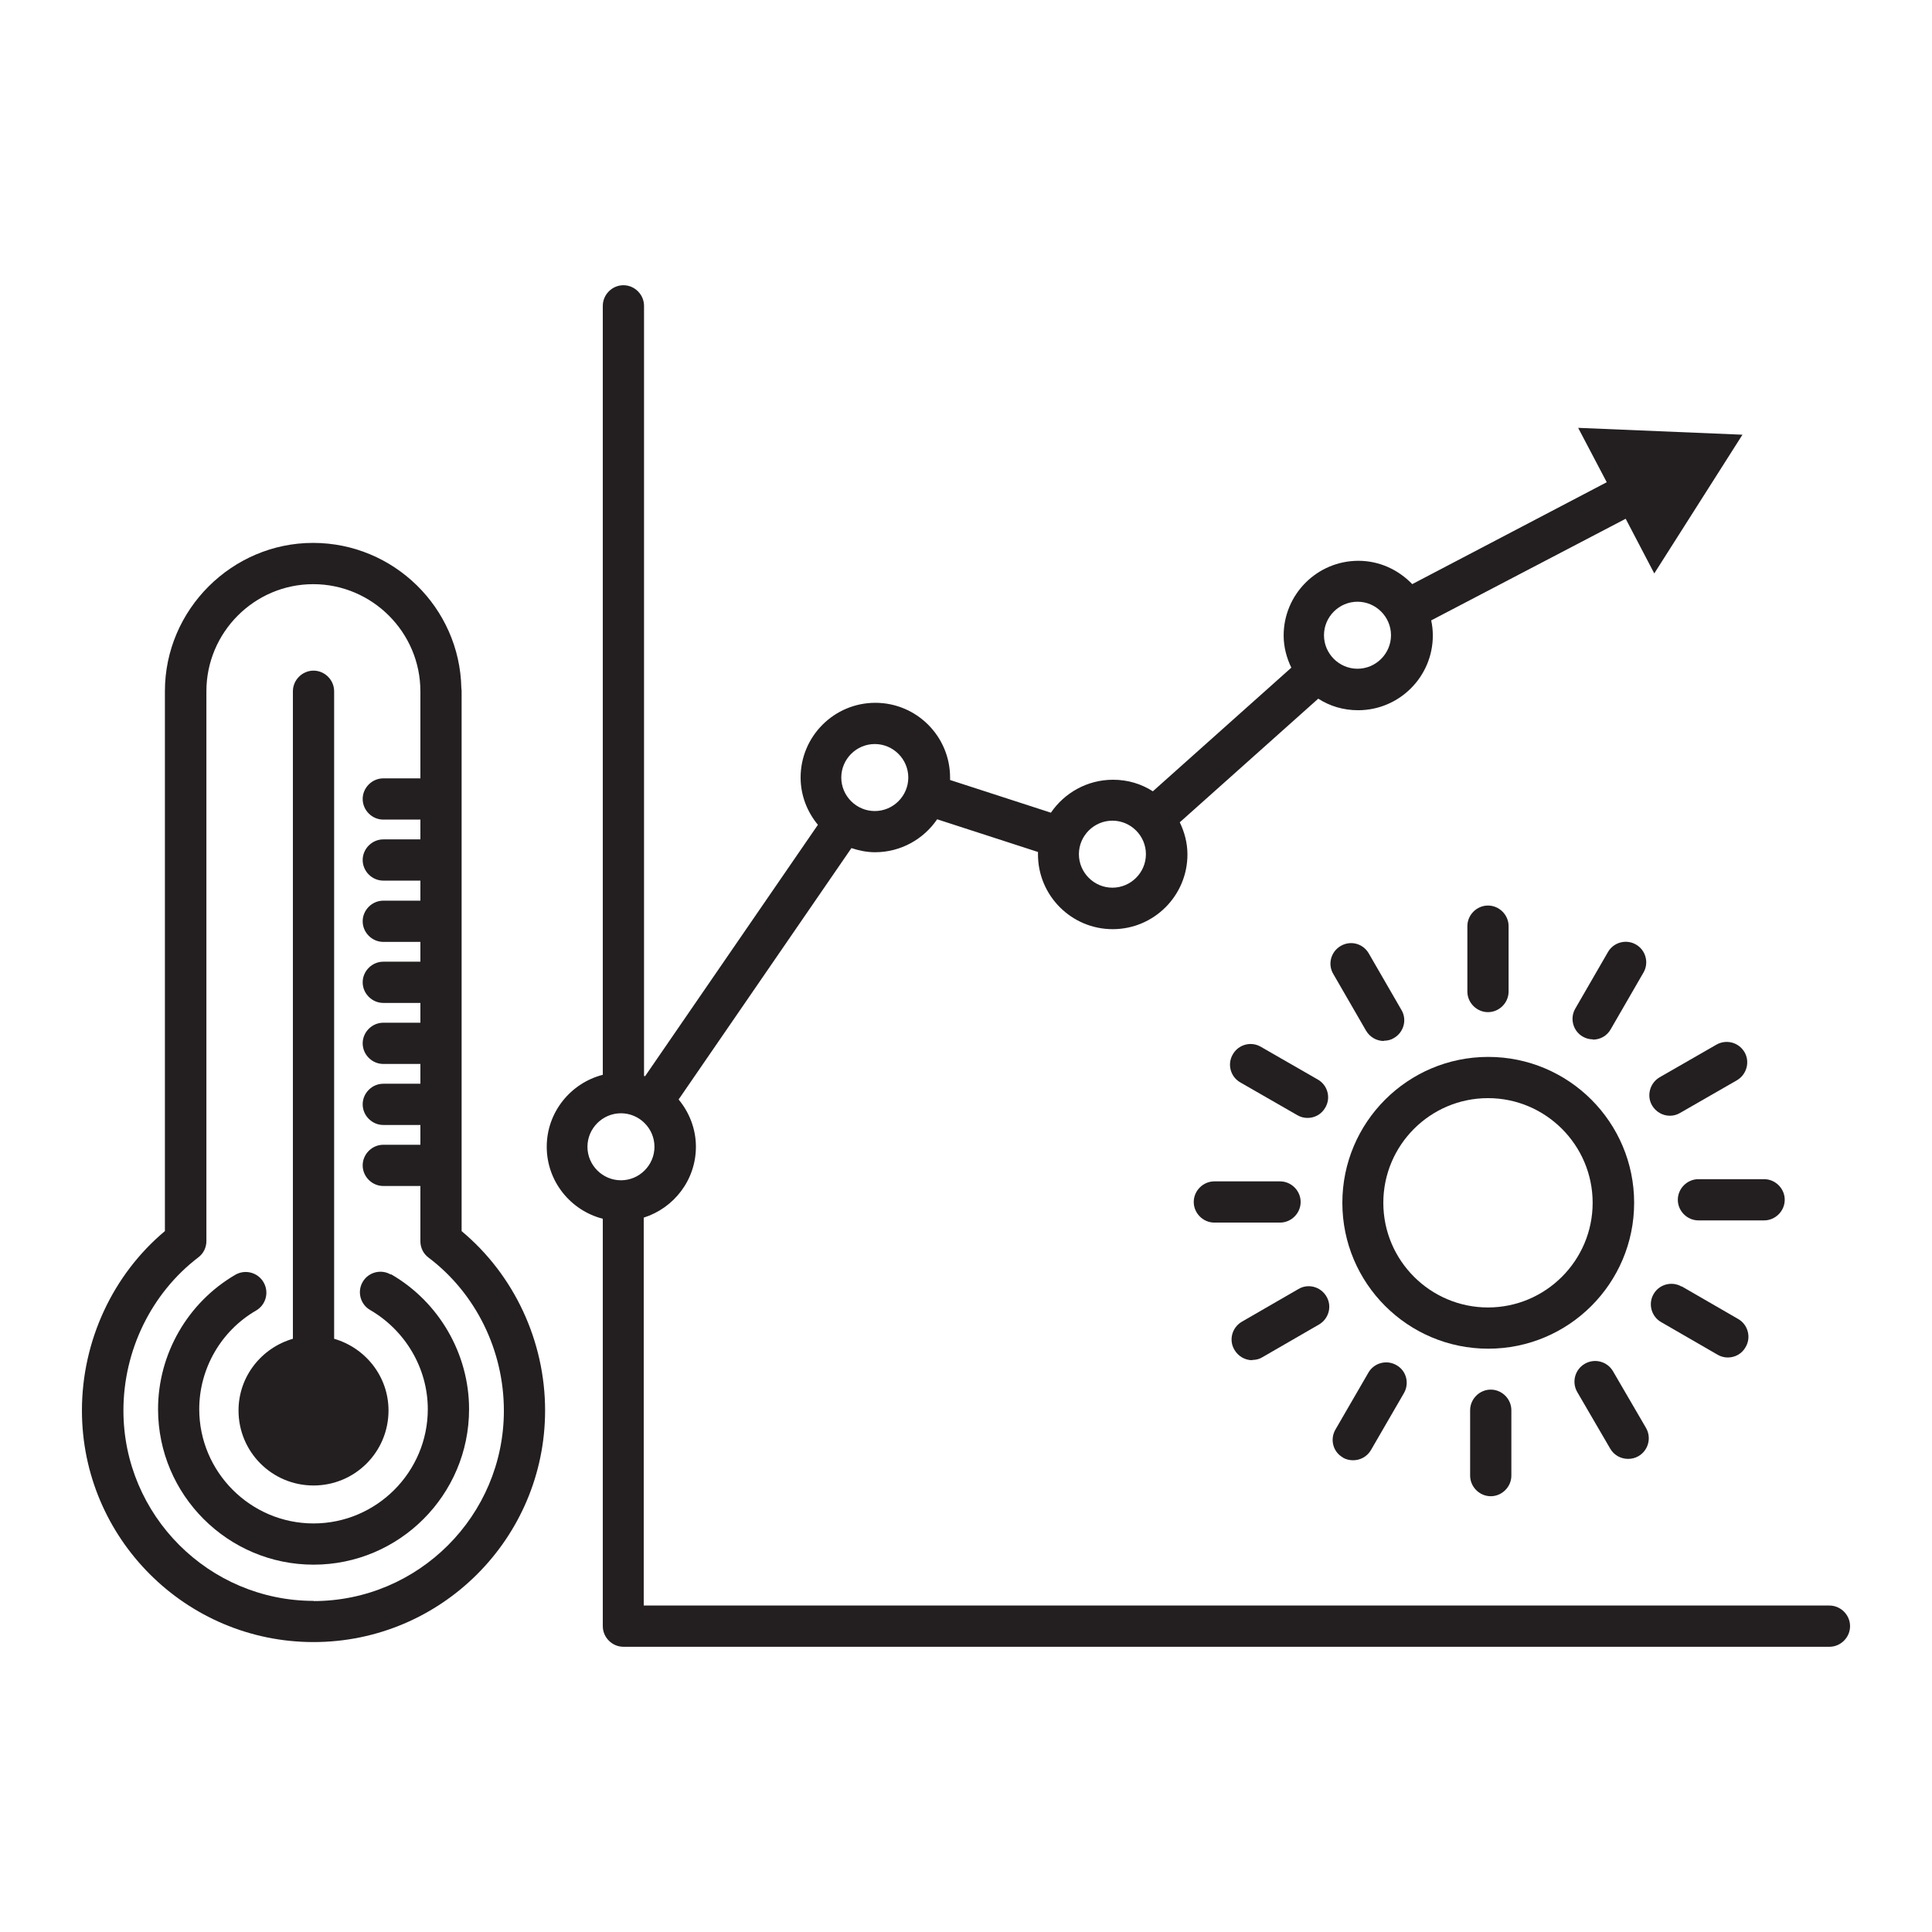 <?xml version="1.0" encoding="UTF-8"?><svg id="Layer_1" xmlns="http://www.w3.org/2000/svg" viewBox="0 0 448 448"><defs><style>.cls-1{fill:#231f20;}</style></defs><path class="cls-1" d="M424.09,372.3H149.27v-89.95c7.01-2.23,12.1-8.73,12.1-16.44,0-4.14-1.53-7.96-4.01-10.96l40.07-58.29c1.72.57,3.57.96,5.48.96,5.99,0,11.28-3.06,14.4-7.64l23.38,7.58v.57c0,9.56,7.77,17.33,17.33,17.33s17.33-7.77,17.33-17.33c0-2.68-.7-5.22-1.78-7.45l32.11-28.67c2.68,1.72,5.8,2.68,9.24,2.68,9.56,0,17.33-7.77,17.33-17.33,0-1.21-.13-2.36-.38-3.5l45.1-23.57,6.63,12.68,20.45-32.17-38.1-1.59,6.63,12.61-45.1,23.63c-3.19-3.31-7.58-5.41-12.49-5.41-9.56,0-17.33,7.77-17.33,17.33,0,2.68.7,5.22,1.78,7.45l-32.11,28.67c-2.68-1.72-5.8-2.68-9.24-2.68-5.99,0-11.28,3.06-14.4,7.64l-23.38-7.58v-.57c0-9.56-7.77-17.33-17.33-17.33s-17.33,7.77-17.33,17.33c0,4.14,1.53,7.96,4.01,10.96l-40.07,58.29s-.13,0-.25-.06V70.92c0-2.61-2.17-4.78-4.78-4.78s-4.78,2.17-4.78,4.78v178.31c-7.45,1.91-13,8.66-13,16.69s5.54,14.78,13,16.69v94.47c0,2.61,2.17,4.78,4.78,4.78h279.66c2.61,0,4.78-2.17,4.78-4.78s-2.17-4.78-4.78-4.78h-.13ZM314.78,139.53c4.27,0,7.77,3.5,7.77,7.77s-3.5,7.77-7.77,7.77-7.77-3.5-7.77-7.77,3.5-7.77,7.77-7.77ZM257.95,190.3c4.27,0,7.77,3.5,7.77,7.77s-3.5,7.77-7.77,7.77-7.77-3.5-7.77-7.77,3.5-7.77,7.77-7.77ZM202.85,172.53c4.27,0,7.77,3.5,7.77,7.77s-3.5,7.77-7.77,7.77-7.77-3.5-7.77-7.77,3.5-7.77,7.77-7.77ZM136.22,265.92c0-4.27,3.5-7.77,7.77-7.77s7.77,3.5,7.77,7.77-3.5,7.77-7.77,7.77-7.77-3.5-7.77-7.77Z"/><path class="cls-1" d="M55.31,327.07c0,9.62,7.77,17.39,17.39,17.39s17.39-7.77,17.39-17.39c0-7.9-5.35-14.52-12.61-16.63v-150.15c0-2.61-2.17-4.78-4.78-4.78s-4.78,2.17-4.78,4.78v150.15c-7.26,2.1-12.61,8.73-12.61,16.63Z"/><path class="cls-1" d="M90.6,295.54c-2.29-1.34-5.22-.51-6.5,1.72-1.34,2.29-.51,5.22,1.72,6.5,8.22,4.78,13.38,13.57,13.38,23,0,14.59-11.91,26.5-26.5,26.5s-26.5-11.91-26.5-26.5c0-9.36,5.03-18.16,13.19-22.87,2.29-1.34,3.06-4.27,1.72-6.56-1.34-2.29-4.27-3.06-6.56-1.72-11.02,6.43-17.9,18.35-17.9,31.15,0,19.88,16.18,36.06,36.06,36.06s36.06-16.18,36.06-36.06c0-12.8-6.94-24.84-18.09-31.28l-.06.06Z"/><path class="cls-1" d="M107.04,285.47v-125.11s0-.57-.06-.83c-.38-18.6-15.67-33.64-34.4-33.64s-34.34,15.42-34.34,34.4v125.18c-12.1,10.13-19.24,25.48-19.24,41.6,0,29.62,24.08,53.7,53.7,53.7s53.7-24.08,53.7-53.7c0-16.12-7.2-31.47-19.37-41.6ZM72.77,371.22c-24.33,0-44.15-19.81-44.15-44.15,0-13.95,6.5-27.2,17.33-35.48,1.21-.89,1.91-2.29,1.91-3.82v-127.47c0-13.7,11.15-24.84,24.78-24.84s24.84,11.15,24.84,24.84v20.19h-8.6c-2.61,0-4.78,2.17-4.78,4.78s2.17,4.78,4.78,4.78h8.6v4.59h-8.6c-2.61,0-4.78,2.17-4.78,4.78s2.17,4.78,4.78,4.78h8.6v4.65h-8.6c-2.61,0-4.78,2.17-4.78,4.78s2.17,4.78,4.78,4.78h8.6v4.59h-8.6c-2.61,0-4.78,2.17-4.78,4.78s2.17,4.78,4.78,4.78h8.6v4.59h-8.6c-2.61,0-4.78,2.17-4.78,4.78s2.17,4.78,4.78,4.78h8.6v4.59h-8.6c-2.61,0-4.78,2.17-4.78,4.78s2.17,4.78,4.78,4.78h8.6v4.59h-8.6c-2.61,0-4.78,2.17-4.78,4.78s2.17,4.78,4.78,4.78h8.6v12.8c0,1.53.7,2.93,1.91,3.82,10.96,8.28,17.45,21.53,17.45,35.48,0,24.33-19.81,44.15-44.15,44.15h.06Z"/><path class="cls-1" d="M378.93,278.91c0-18.67-15.16-33.83-33.83-33.83s-33.83,15.16-33.83,33.83,15.16,33.83,33.83,33.83,33.83-15.16,33.83-33.83ZM345.04,303.18c-13.38,0-24.27-10.89-24.27-24.27s10.89-24.27,24.27-24.27,24.27,10.89,24.27,24.27-10.89,24.27-24.27,24.27Z"/><path class="cls-1" d="M349.82,229.92v-15.16c0-2.61-2.17-4.78-4.78-4.78s-4.78,2.17-4.78,4.78v15.16c0,2.61,2.17,4.78,4.78,4.78s4.78-2.17,4.78-4.78Z"/><path class="cls-1" d="M369.37,241.07c1.66,0,3.25-.83,4.14-2.42l7.58-13.12c1.34-2.29.51-5.22-1.72-6.5-2.29-1.34-5.22-.51-6.5,1.72l-7.58,13.12c-1.34,2.29-.51,5.22,1.72,6.5.76.45,1.59.64,2.36.64v.06Z"/><path class="cls-1" d="M398.04,242.22l-13.19,7.58c-2.29,1.34-3.06,4.27-1.78,6.5.89,1.53,2.48,2.42,4.14,2.42.83,0,1.59-.19,2.36-.64l13.19-7.58c2.29-1.34,3.06-4.27,1.78-6.5-1.34-2.29-4.2-3.06-6.5-1.78Z"/><path class="cls-1" d="M389.06,278.21c0,2.61,2.17,4.78,4.78,4.78h15.23c2.61,0,4.78-2.17,4.78-4.78s-2.17-4.78-4.78-4.78h-15.23c-2.61,0-4.78,2.17-4.78,4.78Z"/><path class="cls-1" d="M389.95,298.34c-2.29-1.34-5.22-.51-6.5,1.72-1.34,2.29-.51,5.22,1.72,6.5l13.12,7.58c.76.45,1.59.64,2.36.64,1.66,0,3.25-.83,4.14-2.42,1.34-2.29.51-5.22-1.72-6.5l-13.12-7.58v.06Z"/><path class="cls-1" d="M373.39,335.93c.89,1.53,2.48,2.36,4.14,2.36.83,0,1.66-.19,2.42-.64,2.29-1.34,3.06-4.27,1.72-6.56l-7.64-13.12c-1.34-2.29-4.27-3.06-6.56-1.72s-3.06,4.27-1.72,6.56c0,0,7.64,13.12,7.64,13.12Z"/><path class="cls-1" d="M340.9,327.01v15.16c0,2.61,2.17,4.78,4.78,4.78s4.78-2.17,4.78-4.78v-15.16c0-2.61-2.17-4.78-4.78-4.78s-4.78,2.17-4.78,4.78Z"/><path class="cls-1" d="M311.34,337.97c.76.45,1.59.64,2.42.64,1.66,0,3.25-.83,4.14-2.36l7.64-13.19c1.34-2.29.57-5.22-1.72-6.5-2.29-1.34-5.22-.51-6.5,1.72l-7.64,13.19c-1.34,2.29-.57,5.22,1.72,6.5h-.06Z"/><path class="cls-1" d="M290.38,315.35c.83,0,1.66-.19,2.36-.64l13.12-7.58c2.29-1.34,3.06-4.27,1.72-6.5-1.34-2.29-4.27-3.06-6.5-1.72l-13.12,7.58c-2.29,1.34-3.06,4.27-1.72,6.5.89,1.53,2.48,2.42,4.14,2.42v-.06Z"/><path class="cls-1" d="M276.81,278.72c0,2.61,2.17,4.78,4.78,4.78h15.23c2.61,0,4.78-2.17,4.78-4.78s-2.17-4.78-4.78-4.78h-15.23c-2.61,0-4.78,2.17-4.78,4.78Z"/><path class="cls-1" d="M300.83,258.59c.76.45,1.59.64,2.36.64,1.66,0,3.25-.83,4.14-2.42,1.34-2.29.51-5.22-1.78-6.5l-13.19-7.58c-2.29-1.34-5.22-.51-6.5,1.78-1.34,2.29-.51,5.22,1.78,6.5,0,0,13.19,7.58,13.19,7.58Z"/><path class="cls-1" d="M320.89,241.33c.83,0,1.66-.19,2.36-.64,2.29-1.34,3.06-4.27,1.72-6.5l-7.58-13.12c-1.34-2.29-4.2-3.06-6.5-1.72s-3.06,4.27-1.72,6.5l7.58,13.12c.89,1.53,2.48,2.42,4.14,2.42v-.06Z"/></svg>